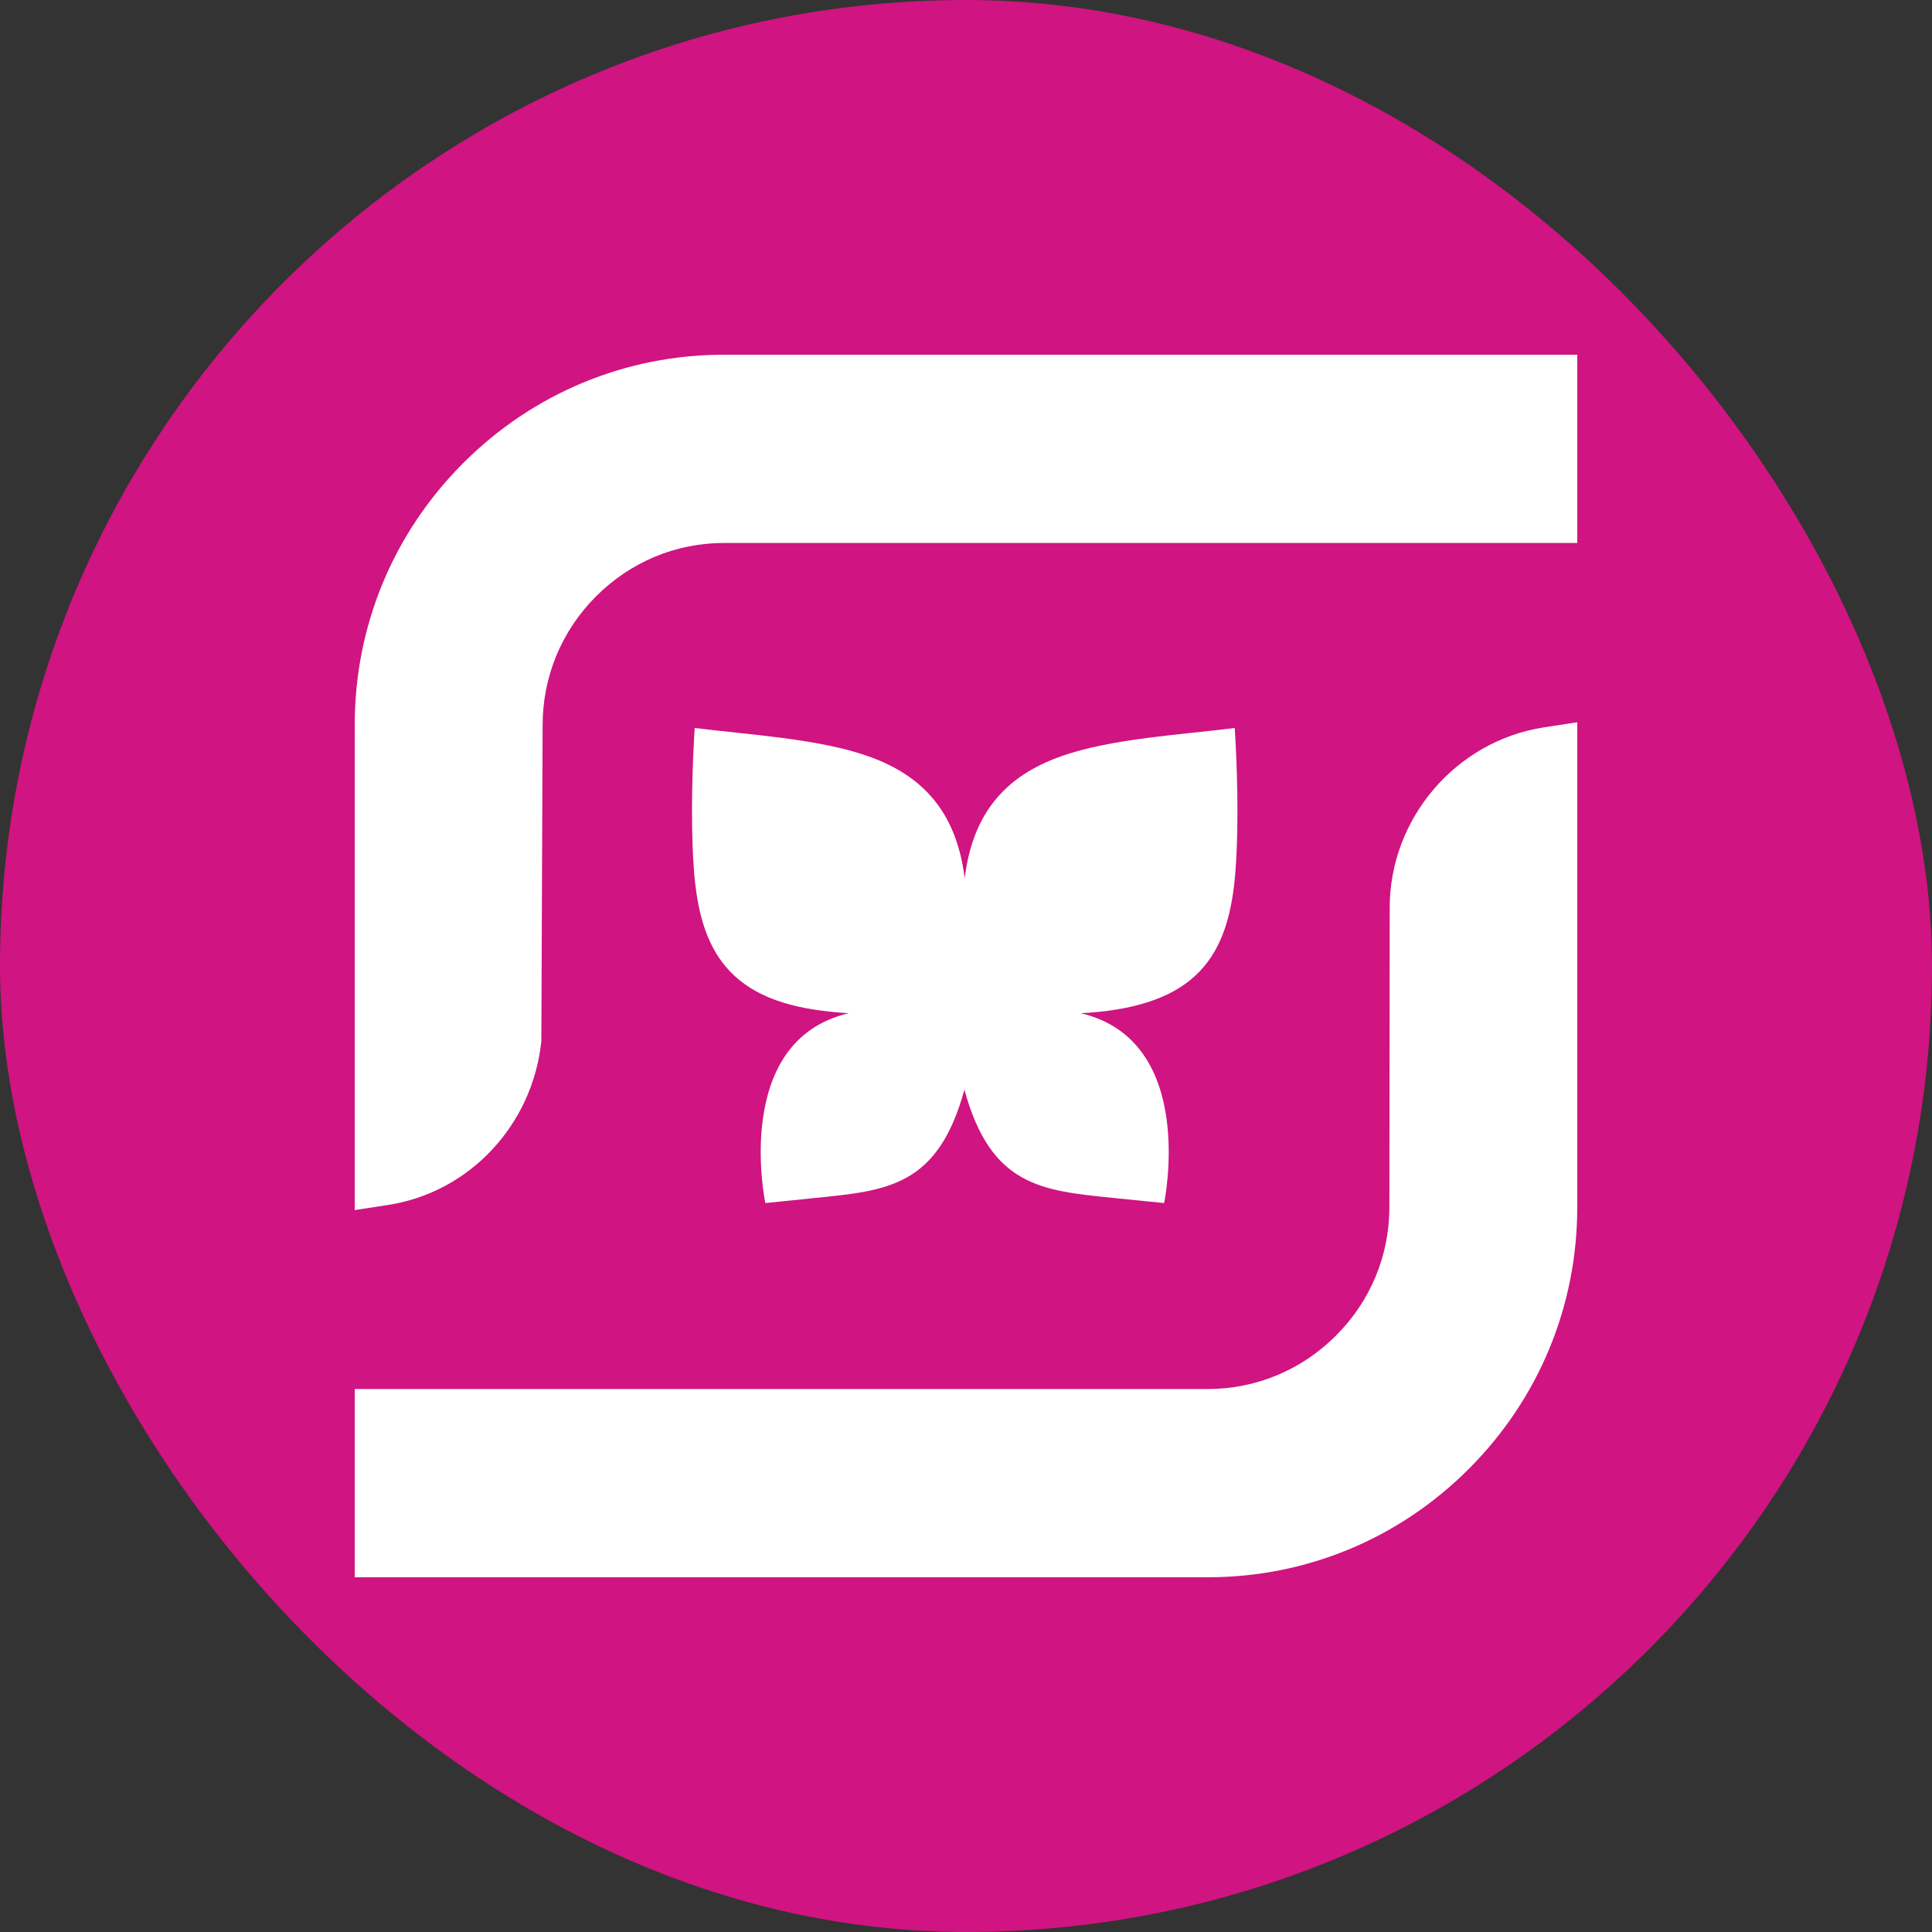 <svg width="80" height="80" viewBox="0 0 80 80" fill="none" xmlns="http://www.w3.org/2000/svg">
<rect x="0" y="0" width="80" height="80" fill="#333333" stroke="none"/>
<rect width="80" height="80" rx="40" fill="#D01481"/>
<path d="M14.689 30.012C14.689 25.929 16.276 22.085 19.174 19.182C22.072 16.279 25.909 14.688 29.984 14.688H65.311V22.483H29.984C27.986 22.483 26.107 23.265 24.678 24.696C23.249 26.128 22.469 28.023 22.469 30.025L22.416 43.108C22.058 46.581 19.439 49.378 16.065 49.895L14.689 50.107V30.012V30.012Z" fill="white"/>
<path d="M14.689 65.311V57.517H50.016C52.014 57.517 53.906 56.722 55.322 55.303C56.751 53.872 57.531 51.989 57.531 49.988L57.545 37.581C57.545 33.882 60.297 30.675 63.935 30.118L65.311 29.906V49.988C65.311 54.071 63.724 57.915 60.826 60.818C57.928 63.721 54.091 65.311 50.016 65.311H14.689V65.311Z" fill="white"/>
<path d="M48.203 49.816C48.203 49.816 49.619 43.095 44.75 41.955C45.835 41.902 46.735 41.743 47.462 41.517C50.876 40.47 51.167 37.594 51.233 34.36C51.273 32.212 51.127 30.144 51.127 30.144C48.931 30.423 45.98 30.582 43.916 31.324C41.72 32.106 40.278 33.591 39.947 36.374C39.603 33.591 38.174 32.106 35.978 31.324C33.914 30.582 30.963 30.423 28.767 30.144C28.767 30.144 28.621 32.212 28.661 34.36C28.727 37.581 29.031 40.47 32.432 41.517C33.159 41.743 34.059 41.889 35.144 41.955C30.275 43.095 31.691 49.816 31.691 49.816L33.781 49.603C36.758 49.298 38.836 49.126 39.934 45.123C41.032 49.126 43.123 49.298 46.086 49.603L48.203 49.816Z" fill="white"/>
</svg>
